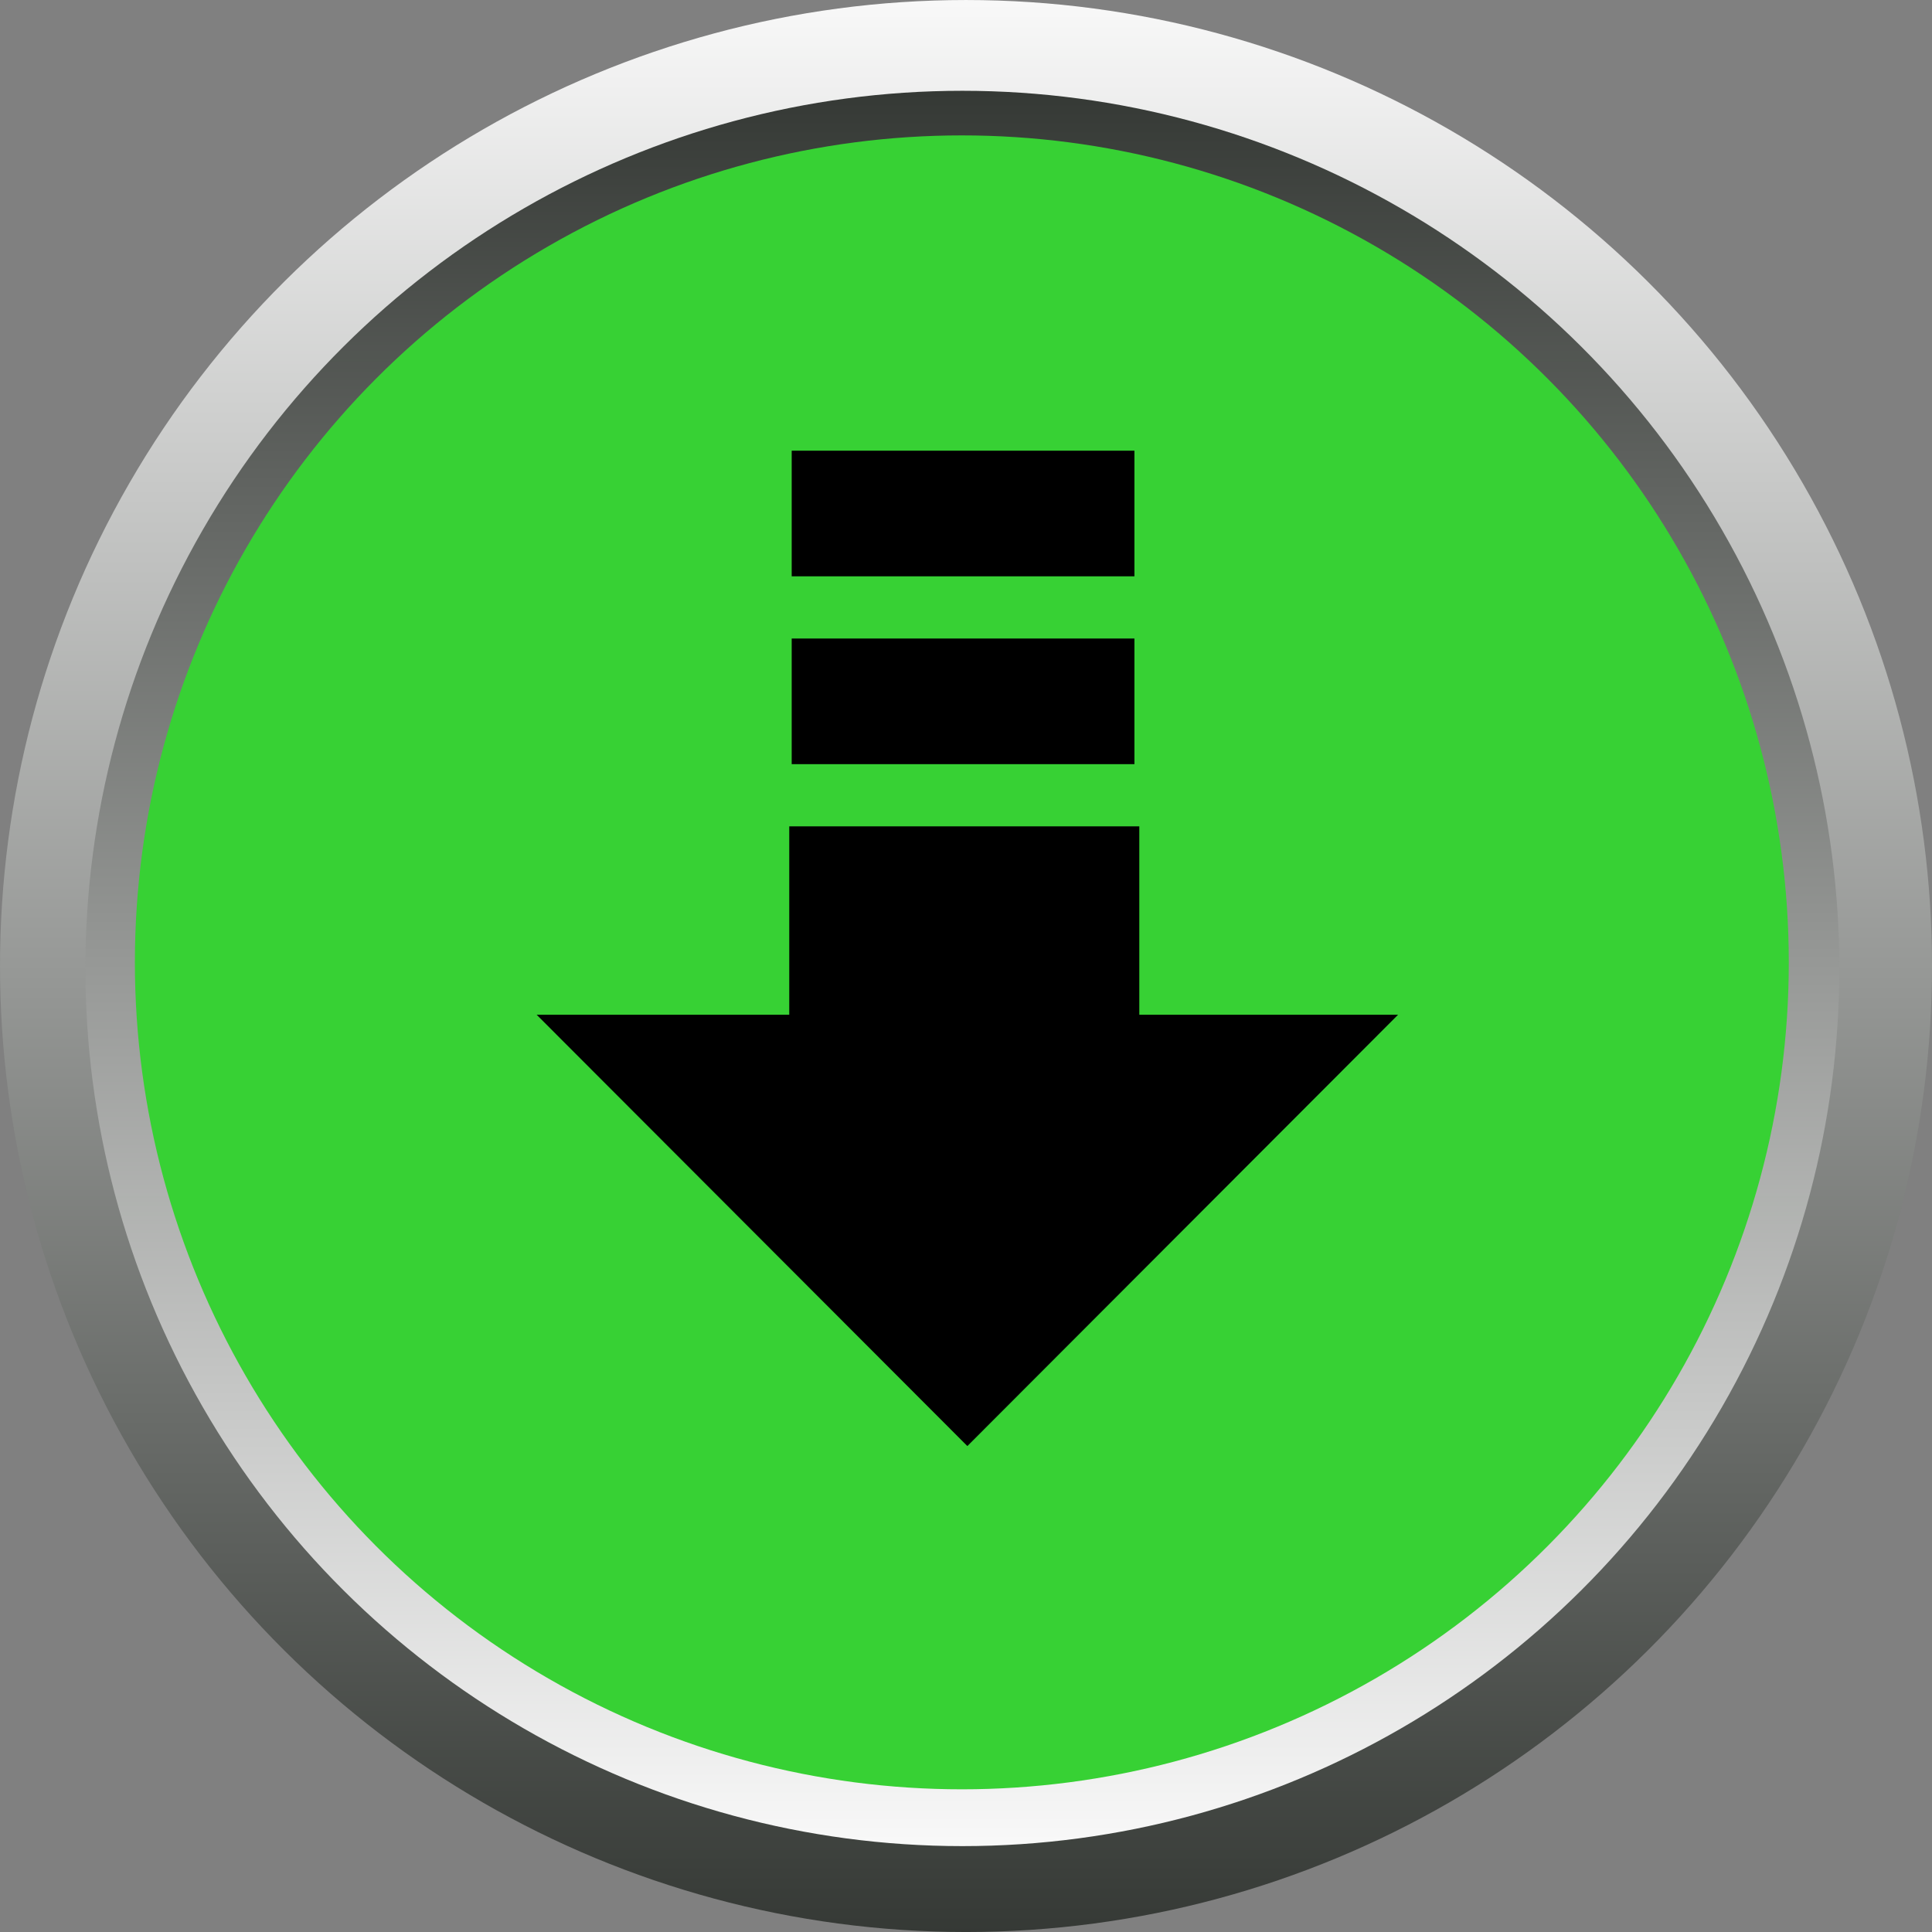 <svg xmlns="http://www.w3.org/2000/svg" style="vector-effect: non-scaling-stroke;" viewBox="182.47 40.33 528 528">
 <rect x="182.47" y="40.33" width="528" height="528" fill="#808080" stroke="none"/>
 <defs style="vector-effect: non-scaling-stroke;">
  <linearGradient style="vector-effect: non-scaling-stroke;" y2="0" x2="1" y1="0" x1="0" id="svg_11">
   <stop style="vector-effect: non-scaling-stroke;" offset="0" stop-opacity="0.988" stop-color="#fafafa"/>
   <stop style="vector-effect: non-scaling-stroke;" offset="1" stop-opacity="0.988" stop-color="#333733"/>
  </linearGradient>
 </defs>
 <g>
  <ellipse transform="rotate(90 446.474 304.333)" stroke="#000" stroke-width="0" ry="264" rx="264" id="svg_12" cy="304.333" cx="446.474" fill="url(#svg_11)"/>
  <ellipse style="vector-effect: non-scaling-stroke;" stroke="#000" transform="rotate(-90 445.474 305)" stroke-width="0" ry="239.667" rx="239.859" id="svg_9" cy="305" cx="445.474" fill="url(#svg_11)"/>
  <ellipse style="vector-effect: non-scaling-stroke;" stroke="#000" stroke-width="0" ry="226" rx="226" id="svg_6" cy="303.333" cx="445.333" fill="#37d134"/>
  <path style="vector-effect: non-scaling-stroke;" stroke="#000" transform="rotate(-180 446.843 376.485)" id="svg_2" d="m330.343,434.818l116.5,-116.667l116.5,116.667l-233,0z" fill="#000000"/>
  <rect style="vector-effect: non-scaling-stroke;" stroke="#000" id="svg_3" height="51.333" width="94.667" y="266.666" x="398.666" fill="#000000"/>
  <path style="vector-effect: non-scaling-stroke;" stroke="#000" id="svg_4" d="m399.333,215.333l92.667,0l0,33.333l-92.667,0l0,-33.333z" fill="#000000"/>
  <path style="vector-effect: non-scaling-stroke;" stroke="#000" id="svg_5" d="m399.333,164l92.667,0l0,33.333l-92.667,0l0,-33.333z" fill="#000000"/>
 </g>
</svg>